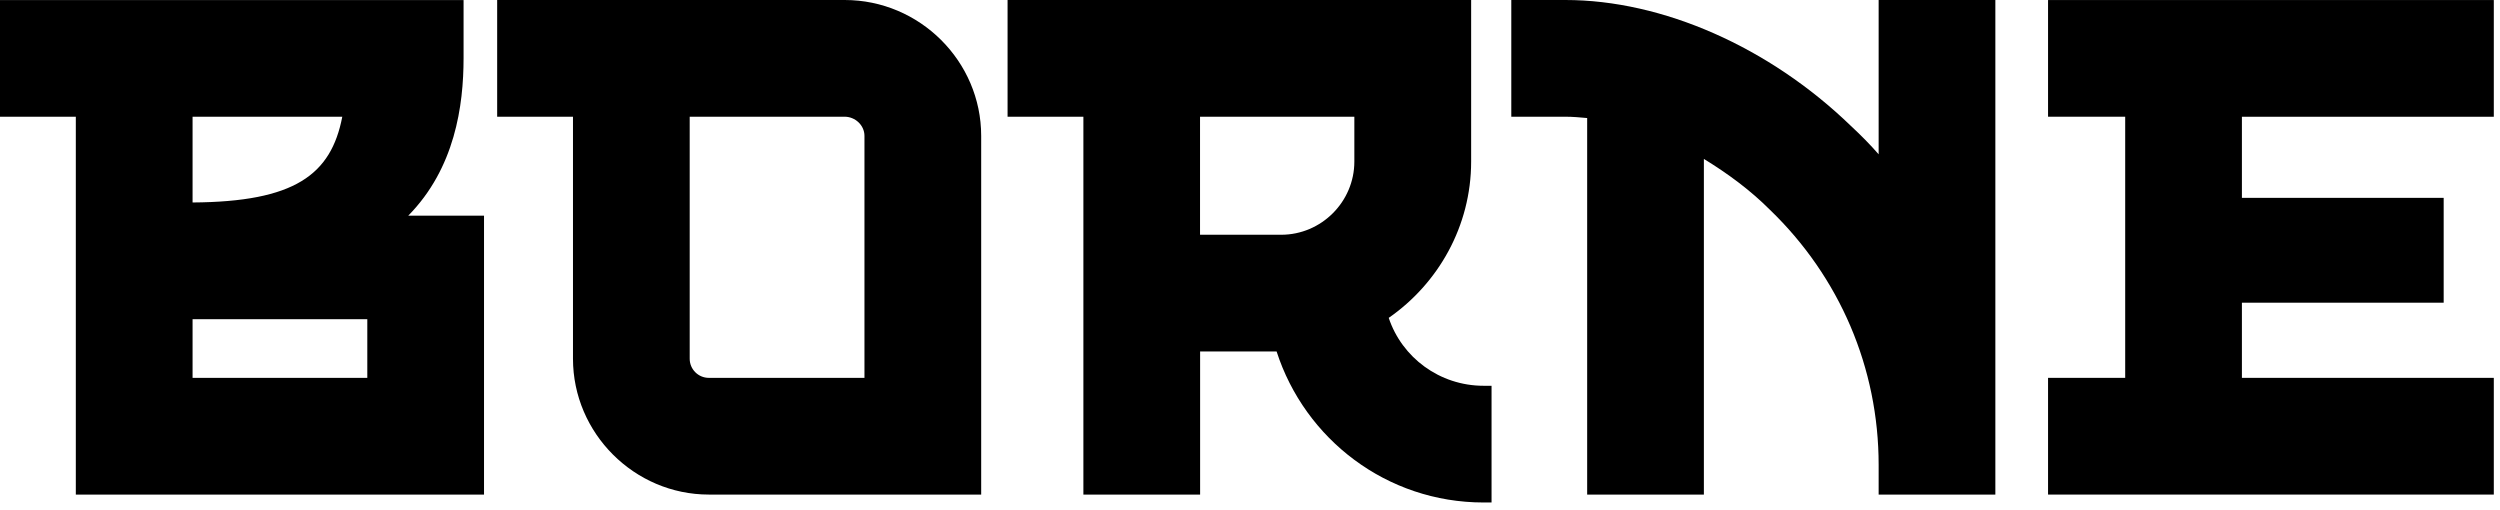 <svg xmlns="http://www.w3.org/2000/svg" width="245" height="50" viewBox="0 0 245 50" fill="none"><path d="M40.004 21.136H47.434V48.473H7.43V11.443H0V0.004H45.43V5.693C45.43 10.348 44.589 16.485 40.004 21.14V21.136ZM18.872 11.443V19.843C28.889 19.778 32.444 17.127 33.543 11.443H18.872ZM35.996 31.281H18.872V37.034H35.996V31.281Z" fill="black"></path><path d="M96.156 13.313V48.468H69.465C62.164 48.468 56.152 42.456 56.152 35.155V11.438H48.722V0L82.778 0C90.144 0 96.156 6.012 96.156 13.313ZM84.717 13.313C84.717 12.279 83.812 11.438 82.778 11.438H67.59V35.155C67.59 36.19 68.431 37.03 69.465 37.03H84.717V13.313Z" fill="black"></path><path d="M145.396 37.806H146.172V49.244H145.396C135.897 49.244 127.885 43.042 125.106 34.444H117.611V48.468H106.172V11.438H98.742V0L144.172 0V15.834C144.172 22.165 140.94 27.79 136.095 31.151C137.388 35.03 141.073 37.806 145.4 37.806H145.396ZM117.607 23.006H125.554C129.497 23.006 132.726 19.773 132.726 15.834V11.438H117.603V23.006H117.607Z" fill="black"></path><path d="M195.545 0.004V48.472H184.107V45.563C184.107 36.064 180.293 27.147 173.445 20.553C171.505 18.614 169.307 16.998 166.98 15.576V48.468H155.542V11.568C154.831 11.503 154.119 11.438 153.408 11.438H148.107V0L153.408 0C162.907 0 173.376 4.59 181.392 12.343C182.362 13.248 183.267 14.153 184.107 15.123V0L195.545 0V0.004Z" fill="black"></path><path d="M200.709 0.004L244.393 0.004V11.442H219.707V19.39H239.48V29.664H219.707V37.03H244.393V48.468H200.709V37.03H208.269V11.438H200.709V0V0.004Z" fill="black"></path></svg>